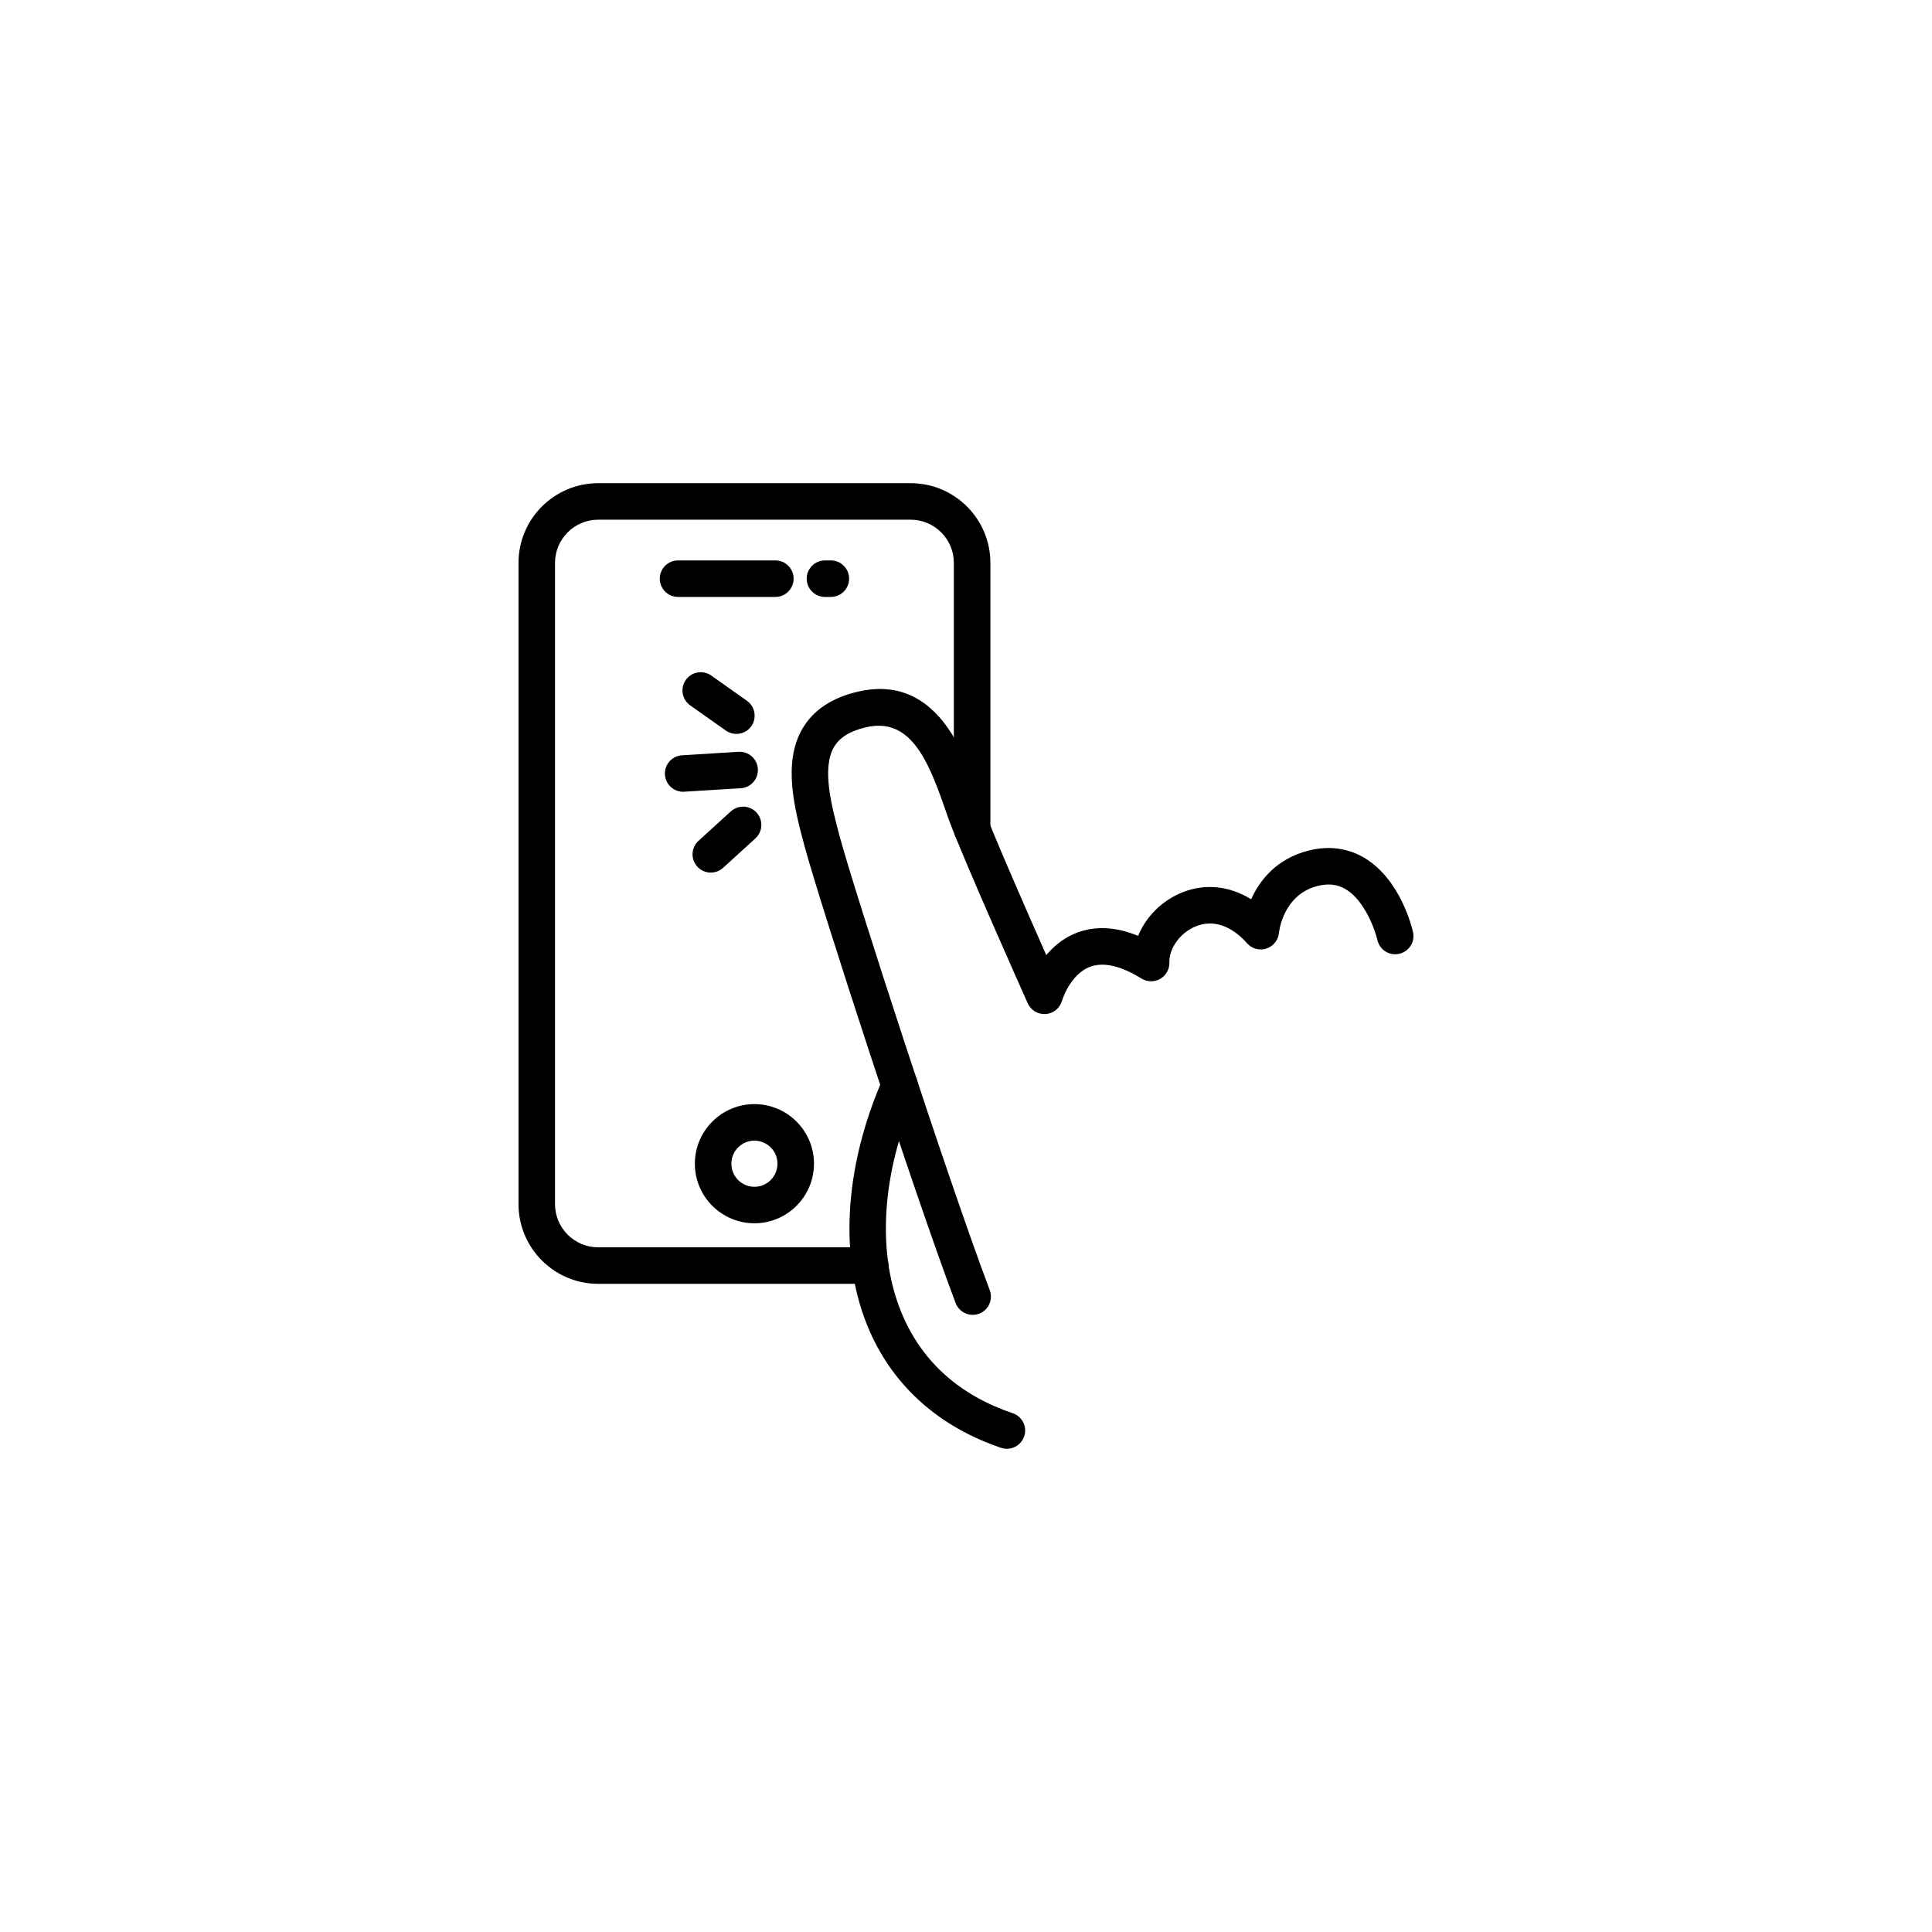 <?xml version="1.0" encoding="utf-8"?>
<!-- Generator: Adobe Illustrator 24.2.1, SVG Export Plug-In . SVG Version: 6.00 Build 0)  -->
<svg version="1.1" id="图层_1" xmlns="http://www.w3.org/2000/svg" xmlns:xlink="http://www.w3.org/1999/xlink" x="0px" y="0px"
	 viewBox="0 0 752 752" style="enable-background:new 0 0 752 752;" xml:space="preserve">
<g>
	<path d="M378.61,511.79c-2.87,0-5.58-1.76-6.65-4.6c-16.88-44.78-52.97-156.25-58.65-177.29c-3.96-14.7-8.9-32.99-0.83-46.52
		c4.2-7.04,11.35-11.79,21.25-14.12c30.84-7.27,41.62,23.87,47.42,40.59c0.58,1.66,1.11,3.21,1.63,4.62
		c3.79,10.28,16.8,39.96,24.46,57.29c2.88-3.43,6.71-6.67,11.72-8.63c7.25-2.83,15.3-2.44,24.04,1.13
		c3.06-7.47,9.35-13.83,17.39-16.99c8.85-3.48,18.25-2.4,26.59,2.75c3.27-7.23,9.7-15.68,22.21-18.91
		c7.95-2.05,15.59-1.03,22.11,2.94c13.71,8.36,18.22,26.64,18.69,28.7c0.87,3.83-1.52,7.63-5.35,8.5c-3.82,0.89-7.63-1.52-8.5-5.35
		c-0.93-3.98-4.95-15.32-12.26-19.74c-3.25-1.96-6.89-2.39-11.13-1.29c-13.49,3.48-14.92,18.07-14.94,18.21
		c-0.25,2.83-2.16,5.23-4.85,6.13c-2.7,0.89-5.66,0.09-7.54-2.04c-6.13-6.91-13.17-9.29-19.83-6.67
		c-6.08,2.39-10.57,8.49-10.43,14.18c0.06,2.61-1.31,5.04-3.57,6.33c-2.26,1.3-5.05,1.25-7.27-0.12c-8.13-5.03-14.9-6.55-20.13-4.54
		c-7.77,2.98-10.82,13.13-10.84,13.24c-0.84,2.86-3.37,4.91-6.34,5.11c-2.96,0.2-5.75-1.45-6.98-4.17
		c-1.01-2.27-24.97-55.91-30.58-71.14c-0.54-1.48-1.12-3.13-1.72-4.88c-6.78-19.55-13.77-35.39-30.74-31.41
		c-6.1,1.43-10.13,3.91-12.31,7.57c-4.99,8.36-0.92,23.43,2.34,35.54c5.63,20.85,41.45,131.48,58.23,175.97
		c1.38,3.67-0.47,7.77-4.14,9.16C380.29,511.64,379.45,511.78,378.61,511.79L378.61,511.79z"/>
	<path d="M276.67,339.64c-1.93,0-3.85-0.78-5.26-2.32c-2.64-2.9-2.43-7.39,0.47-10.04l12.57-11.45c2.9-2.64,7.39-2.43,10.04,0.47
		c2.64,2.9,2.43,7.39-0.47,10.04l-12.57,11.45C280.09,339.03,278.37,339.64,276.67,339.64L276.67,339.64z"/>
	<path d="M286.62,285.66c-1.41,0-2.85-0.42-4.09-1.3l-13.89-9.81c-3.2-2.27-3.96-6.7-1.7-9.9c2.26-3.21,6.69-3.96,9.9-1.7
		l13.89,9.81c3.2,2.27,3.96,6.7,1.7,9.9C291.05,284.62,288.85,285.66,286.62,285.66z"/>
	<path d="M265.9,308.18c-3.72,0-6.85-2.9-7.09-6.67c-0.24-3.92,2.74-7.29,6.65-7.52l22.01-1.36c3.9-0.23,7.29,2.74,7.52,6.65
		c0.24,3.92-2.74,7.29-6.65,7.52l-22.01,1.36C266.2,308.18,266.05,308.18,265.9,308.18L265.9,308.18z"/>
	<path d="M391.91,563.92c-0.75,0-1.52-0.13-2.27-0.38c-23.91-8.09-41.57-23.73-51.07-45.26c-12.14-27.51-10.28-63.43,5.11-98.55
		c1.58-3.59,5.77-5.23,9.36-3.66c3.59,1.58,5.23,5.77,3.66,9.36c-13.8,31.48-15.68,63.23-5.13,87.11
		c7.96,18.04,22.3,30.66,42.63,37.54c3.72,1.25,5.71,5.29,4.45,9C397.63,562.06,394.87,563.92,391.91,563.92L391.91,563.92z"/>
	<path d="M338.69,499.71H232.84c-17.1,0-31.02-13.91-31.02-31.02v-249.6c0-17.1,13.91-31.02,31.02-31.02h121.63
		c17.1,0,31.02,13.91,31.02,31.02V322.7c0,3.93-3.18,7.11-7.11,7.11c-3.93,0-7.11-3.18-7.11-7.11V219.09
		c0-9.27-7.54-16.81-16.81-16.81l-121.62,0c-9.27,0-16.81,7.54-16.81,16.81v249.6c0,9.27,7.54,16.81,16.81,16.81h105.86
		c3.93,0,7.11,3.18,7.11,7.11c0,3.92-3.19,7.09-7.11,7.09L338.69,499.71z"/>
	<path d="M293.64,476.14c-12.78,0-23.18-10.4-23.18-23.19c0-12.79,10.4-23.19,23.18-23.19c12.79,0,23.19,10.4,23.19,23.19
		C316.83,465.74,306.43,476.14,293.64,476.14z M293.64,443.98c-4.95,0-8.97,4.03-8.97,8.98c0,4.95,4.03,8.98,8.97,8.98
		c4.95,0,8.98-4.03,8.98-8.98C302.62,448,298.59,443.98,293.64,443.98z"/>
	<path d="M301.8,232.35h-37.88c-3.93,0-7.11-3.18-7.11-7.11c0-3.93,3.18-7.11,7.11-7.11h37.88c3.93,0,7.11,3.18,7.11,7.11
		C308.9,229.17,305.73,232.35,301.8,232.35z"/>
	<path d="M323.4,232.35h-2.29c-3.93,0-7.11-3.18-7.11-7.11c0-3.93,3.18-7.11,7.11-7.11h2.28c3.93,0,7.11,3.18,7.11,7.11
		C330.5,229.17,327.32,232.35,323.4,232.35L323.4,232.35z"/>
</g>
</svg>
